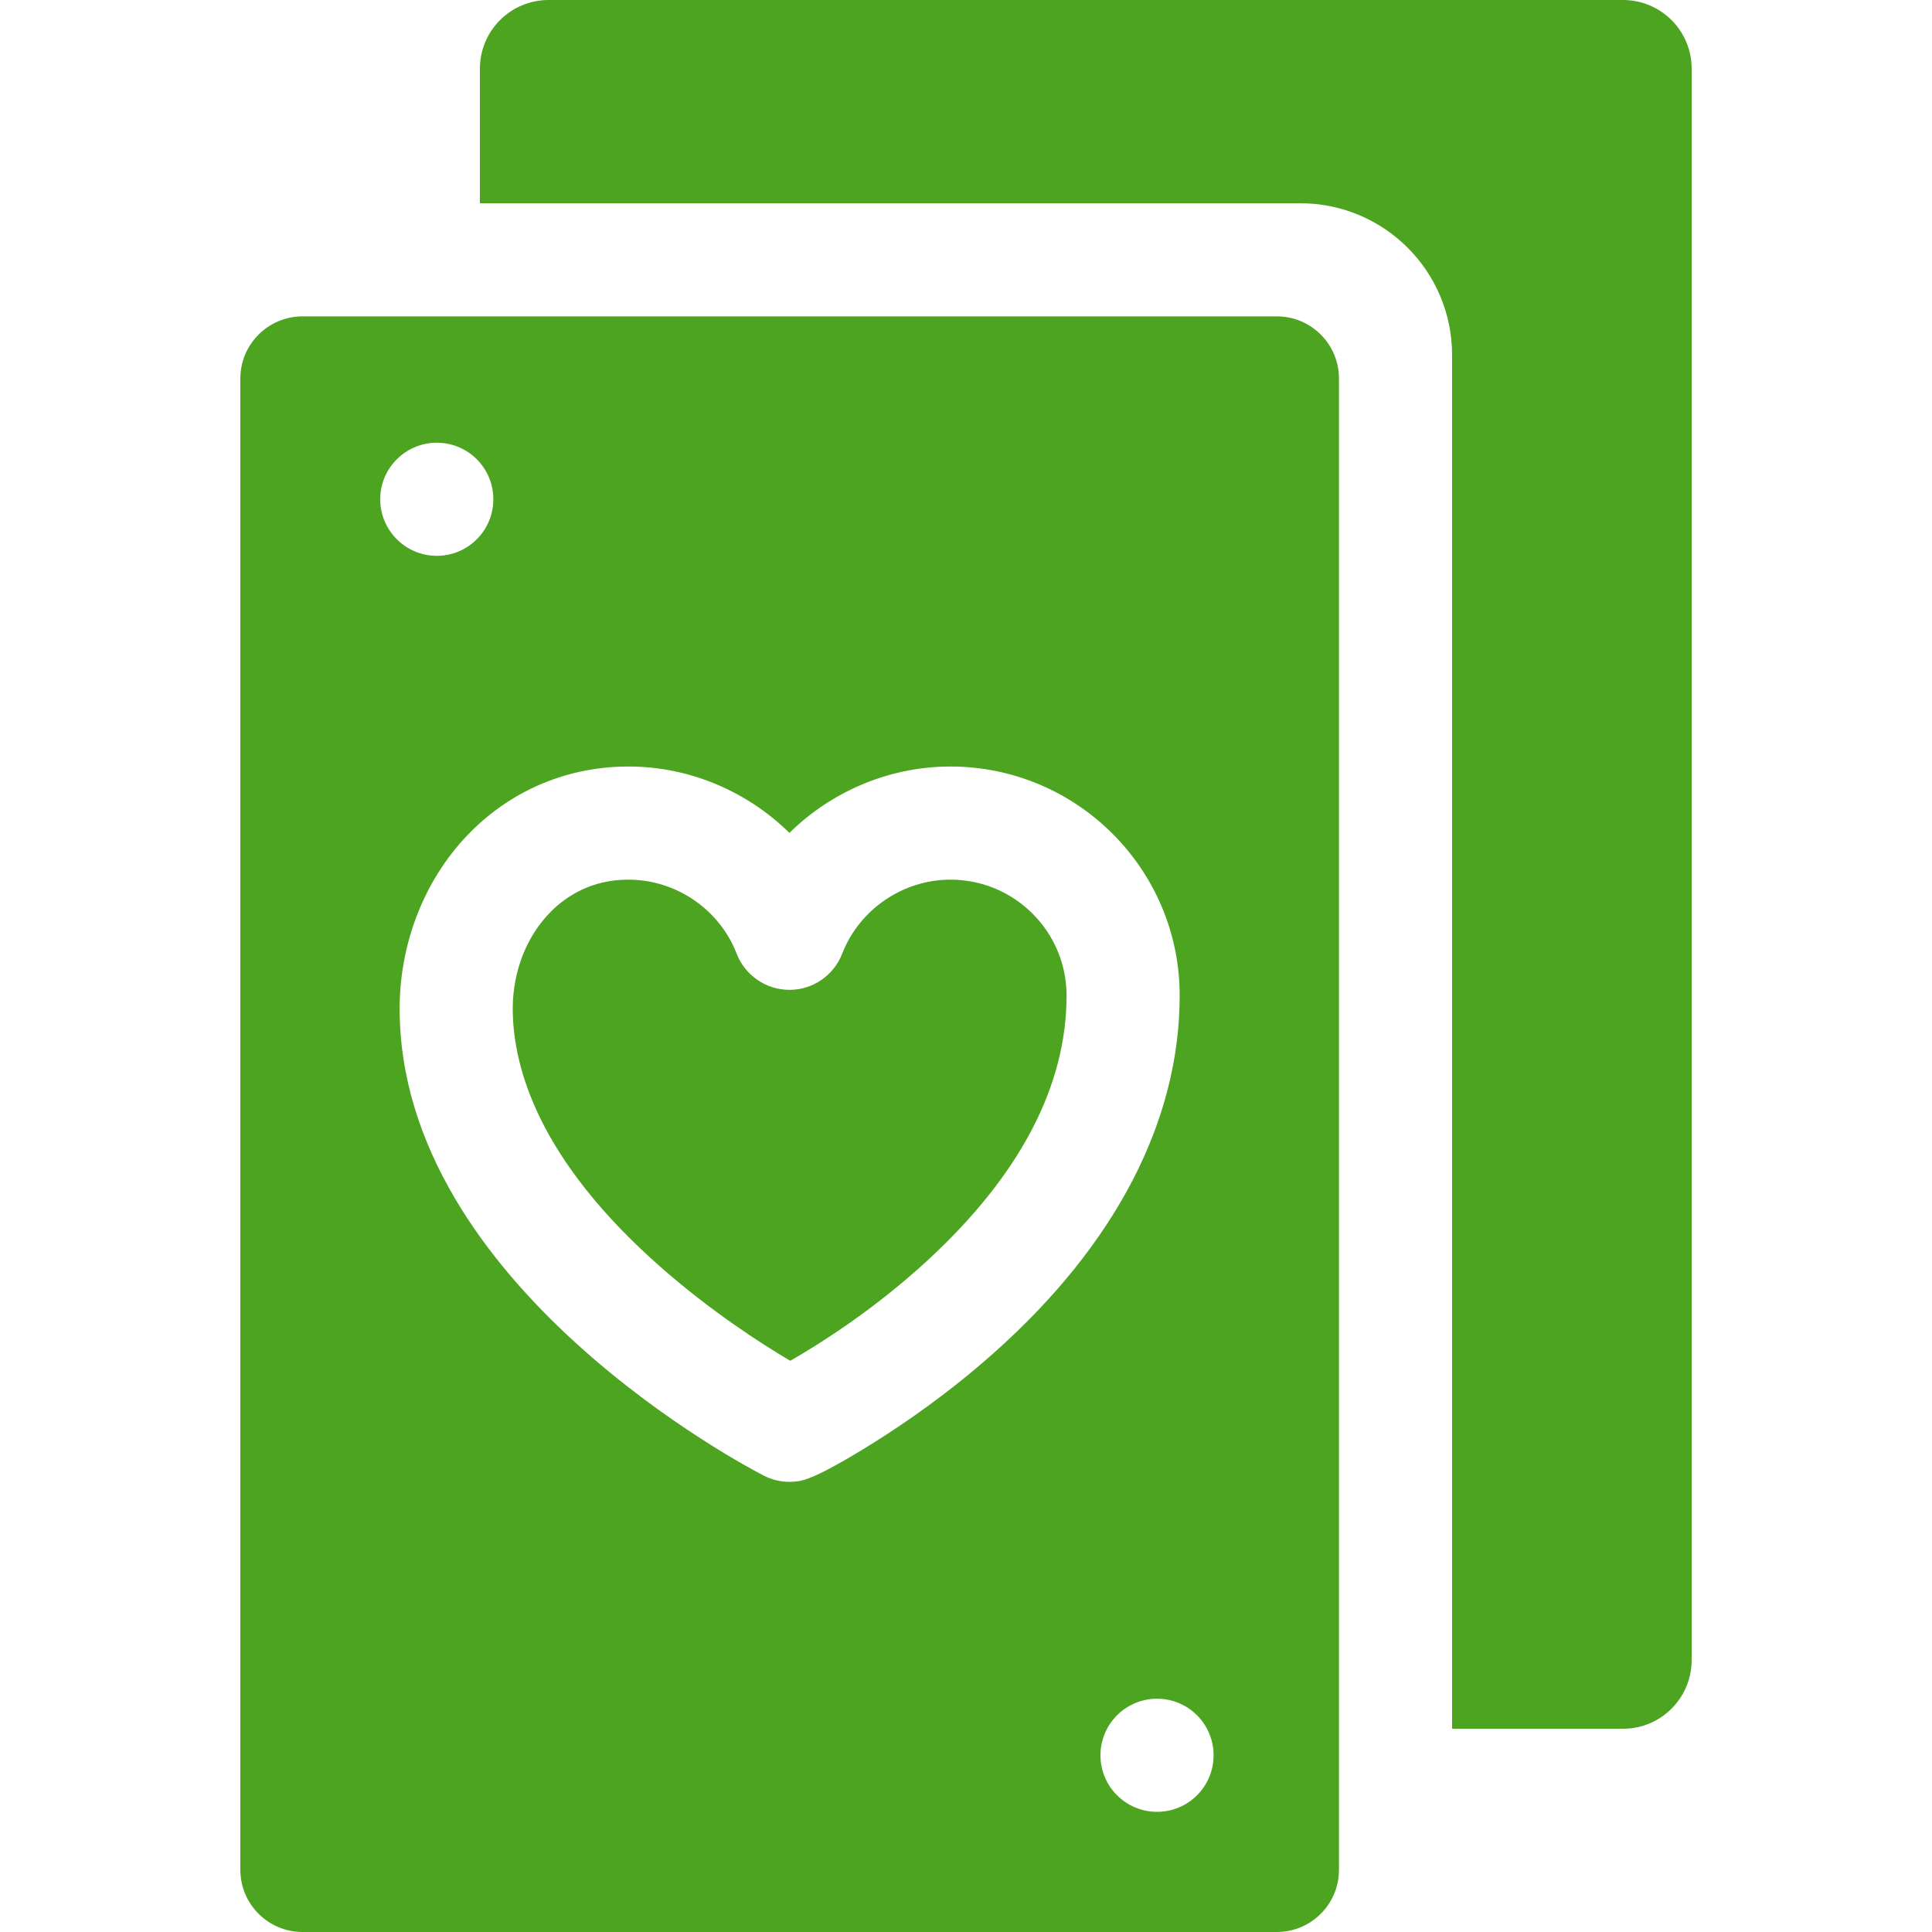 <?xml version="1.0" encoding="UTF-8"?>
<svg xmlns="http://www.w3.org/2000/svg" width="20" height="20" viewBox="0 0 20 20" fill="none">
  <g clip-path="url(#clip0_2883_1588)">
    <path d="M9.84 9.106C9.347 9.106 8.896 9.414 8.718 9.873C8.631 10.098 8.414 10.247 8.172 10.247C7.931 10.247 7.714 10.098 7.626 9.873C7.449 9.414 6.998 9.106 6.505 9.106H6.502C6.115 9.106 5.855 9.285 5.705 9.435C5.453 9.686 5.308 10.053 5.308 10.441C5.308 10.446 5.308 10.452 5.308 10.457C5.313 11.063 5.584 12.011 6.835 13.113C7.357 13.573 7.879 13.909 8.181 14.087C8.489 13.91 9.047 13.558 9.597 13.052C10.555 12.17 11.041 11.246 11.041 10.306C11.041 9.644 10.502 9.106 9.84 9.106Z" fill="#4CA421"></path>
    <path d="M16.801 0H5.679C5.286 0 4.968 0.318 4.968 0.711V2.104H13.46C14.329 2.104 15.032 2.807 15.032 3.676V17.896H16.801C17.194 17.896 17.512 17.578 17.512 17.185V0.711C17.512 0.318 17.194 0 16.801 0V0Z" fill="#4CA421"></path>
    <path d="M13.217 3.275H3.132C2.777 3.275 2.488 3.563 2.488 3.919V19.356C2.488 19.712 2.777 20 3.132 20H13.217C13.573 20 13.861 19.712 13.861 19.356V3.919C13.861 3.563 13.573 3.275 13.217 3.275ZM3.936 5.168C3.936 4.845 4.199 4.583 4.522 4.583C4.845 4.583 5.107 4.845 5.107 5.168C5.107 5.492 4.845 5.754 4.522 5.754C4.199 5.754 3.936 5.492 3.936 5.168ZM10.302 13.993C9.824 14.421 9.35 14.744 9.036 14.94C8.451 15.305 8.317 15.325 8.26 15.334C8.231 15.338 8.202 15.34 8.173 15.34C8.081 15.34 7.99 15.318 7.907 15.276C7.753 15.197 4.137 13.313 4.137 10.441C4.137 10.434 4.137 10.427 4.137 10.42C4.143 9.73 4.412 9.07 4.878 8.606C5.313 8.171 5.891 7.934 6.507 7.935C7.138 7.935 7.735 8.192 8.172 8.622C8.609 8.192 9.207 7.935 9.839 7.935C11.148 7.935 12.212 8.998 12.212 10.306C12.212 11.601 11.552 12.876 10.302 13.993ZM11.978 18.756C11.654 18.756 11.392 18.494 11.392 18.171C11.392 17.847 11.654 17.585 11.978 17.585C12.301 17.585 12.563 17.847 12.563 18.171C12.563 18.494 12.301 18.756 11.978 18.756Z" fill="#4CA421"></path>
  </g>
  <defs>
    <clipPath id="clip0_2883_1588">
      <rect width="20" height="20" fill="white"></rect>
    </clipPath>
  </defs>
</svg>
